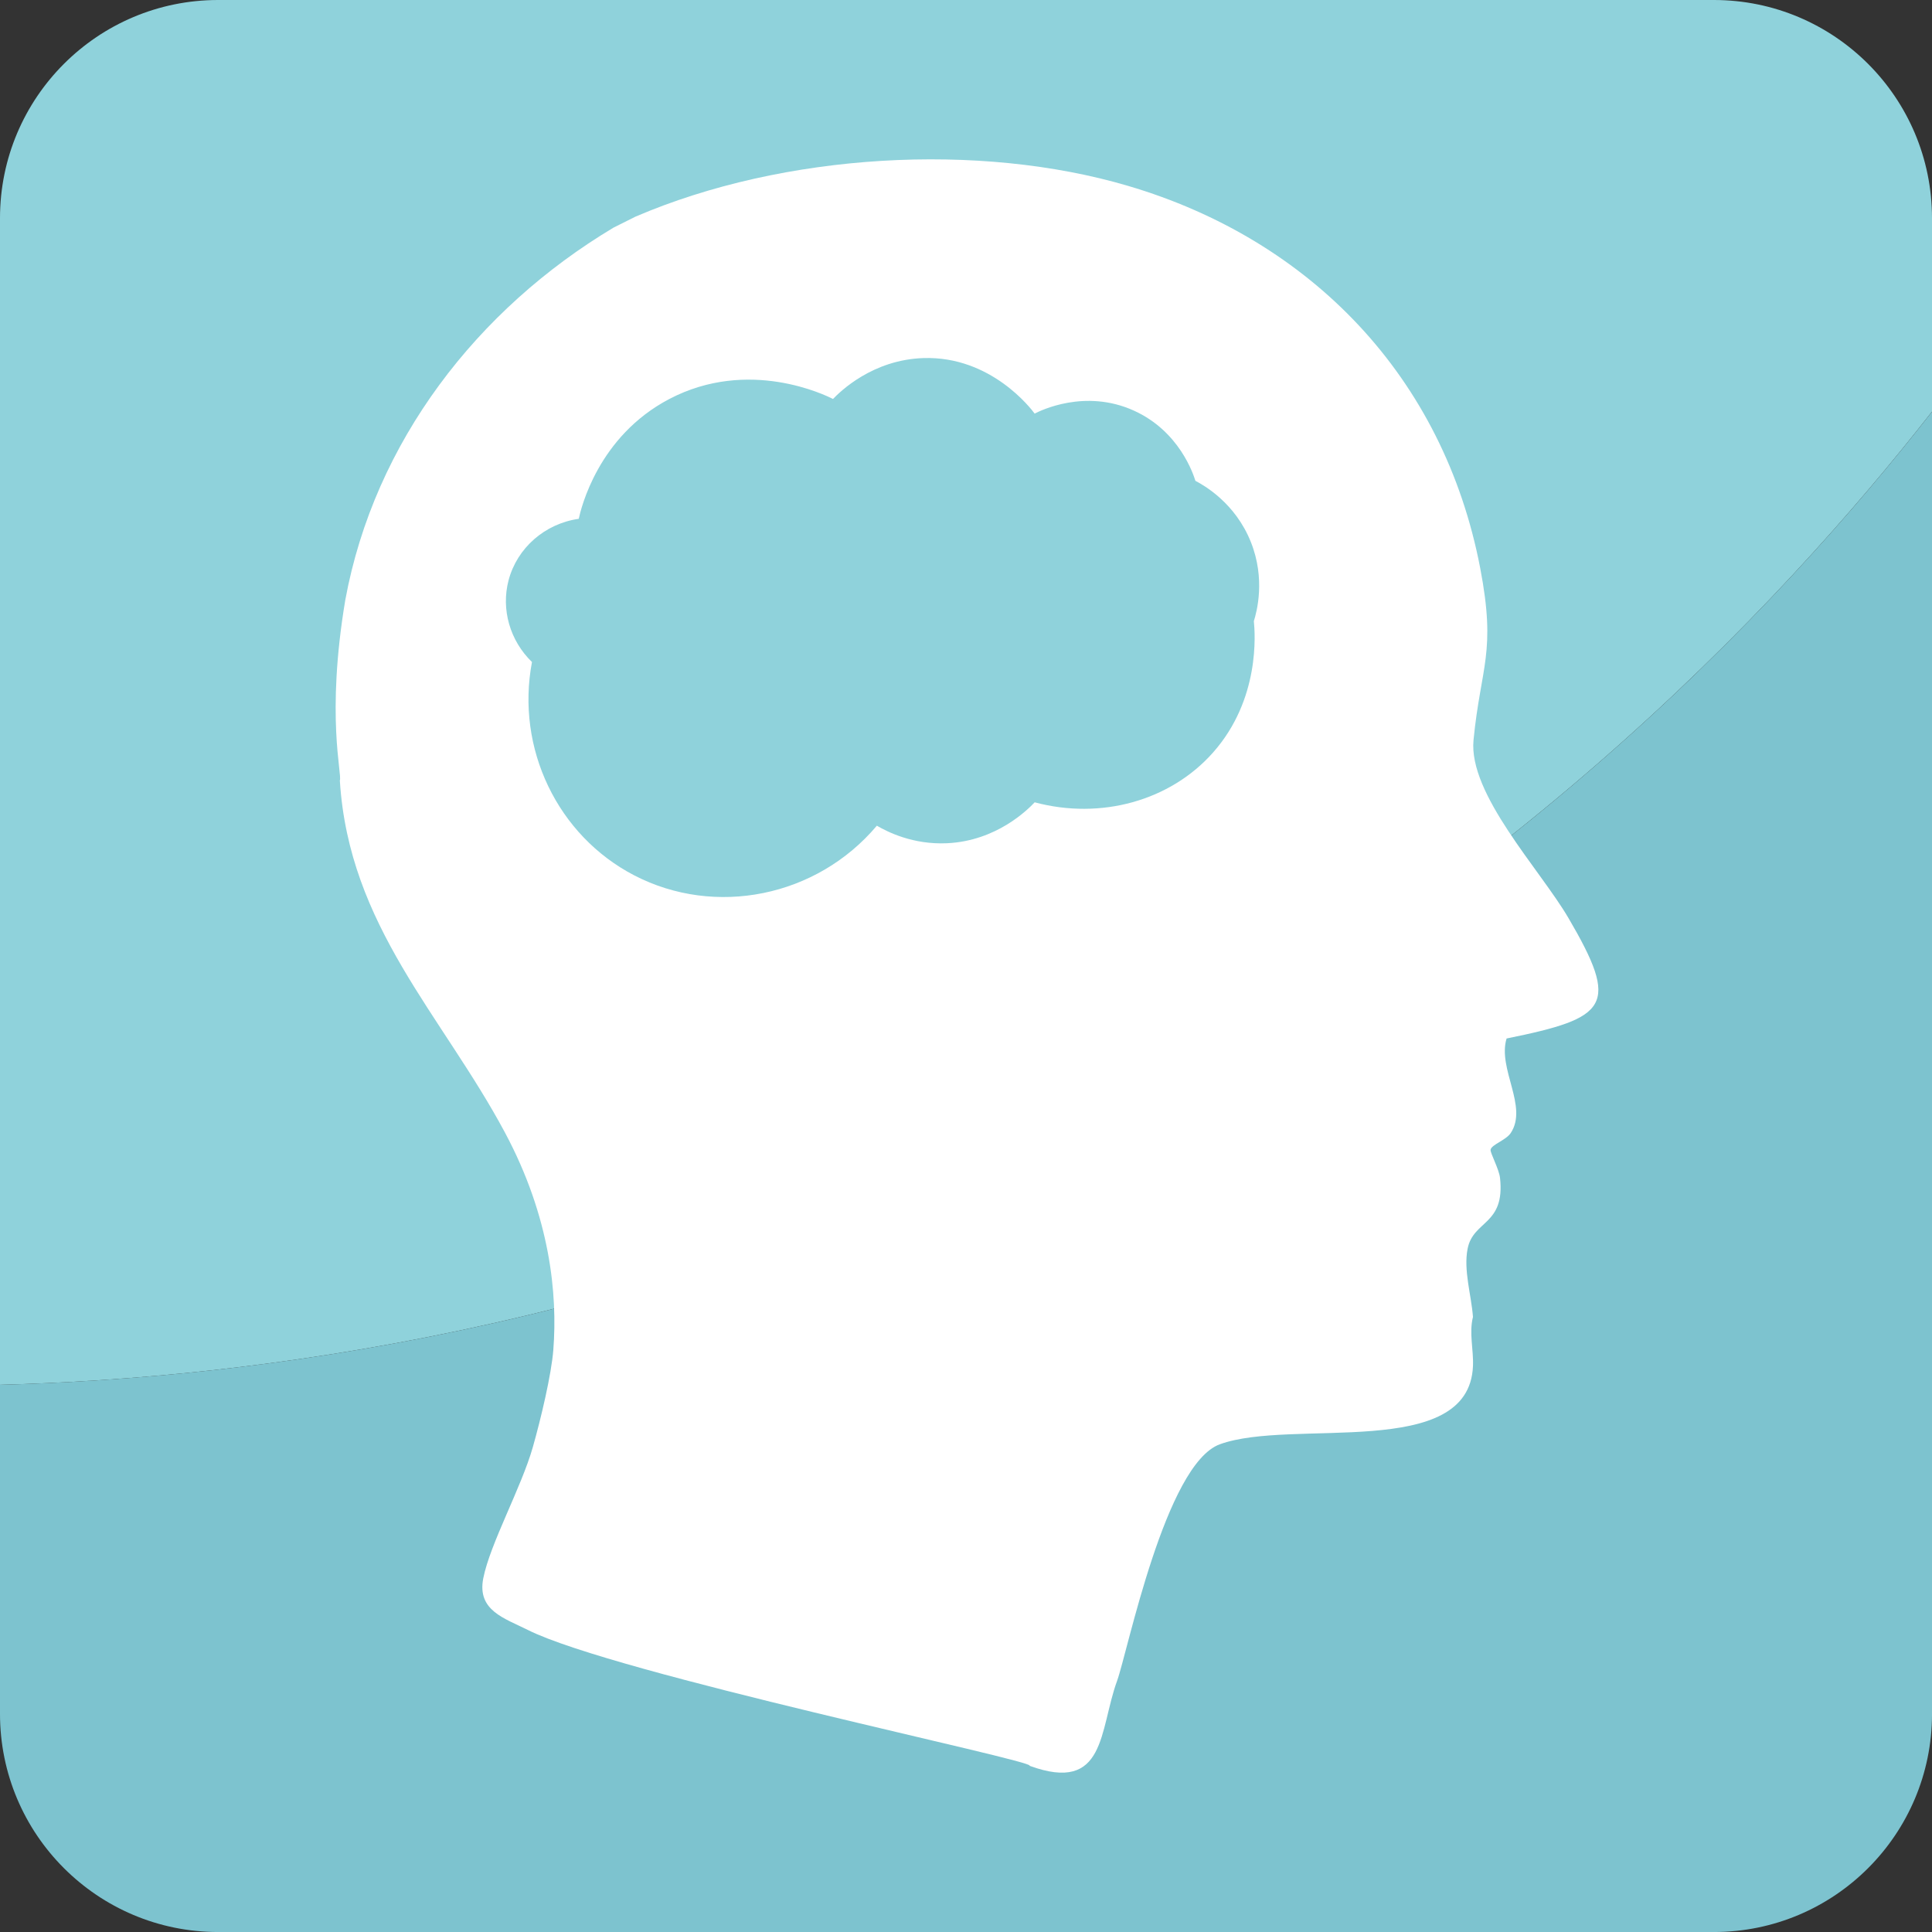 <svg xmlns="http://www.w3.org/2000/svg" id="Layer_2" data-name="Layer 2" viewBox="0 0 960.92 960.92"><rect x="0" y="0" width="960.92" height="960.92" fill="#333333" stroke="none"/><defs><style>      .cls-1 {        fill: #7dc3cf;      }      .cls-2 {        fill: #8fd2db;      }      .cls-3 {        fill: #fff;      }    </style></defs><g id="Layer_1-2" data-name="Layer 1"><g><g><path class="cls-2" d="M960.92,204.74v-96.24c0-59.92-48.58-108.5-108.5-108.5H108.5C48.58,0,0,48.58,0,108.5v580.26c125.8-3.35,313.08-27.26,515-124.6,227.19-109.52,370.04-262.4,445.92-359.42Z"></path><path class="cls-1" d="M515,564.16C313.08,661.49,125.8,685.4,0,688.75v163.68c0,59.92,48.58,108.5,108.5,108.5h743.93c59.92,0,108.5-48.58,108.5-108.5V204.74c-75.89,97.02-218.73,249.9-445.92,359.42Z"></path></g><path class="cls-3" d="M780.03,456.48c-14.1-24.07-49.76-61.59-47.14-88.41,3.6-36.87,11.42-43.29,3.31-85.57-18.24-95.06-84.32-163.25-175.1-190.04-74.04-21.85-170.99-16.48-245.05,15.3l-10.89,5.45c-67.69,40.47-118.89,106.4-133.41,185.14-9.72,57.9-1.49,86.71-2.72,89.85,4.51,72.51,50.87,116.66,82.14,175.14,22.51,42.1,26.18,80.43,24.04,108.01-.96,12.32-6.14,34.11-10.18,48.36-5.73,20.19-21.31,48.15-24.67,65.32-3.14,16.03,10.56,19.83,22.13,25.64,43.07,21.66,254.07,65.35,249.59,67.59,38.14,13.92,34.56-17.65,43.52-42.24,5.21-14.29,24.02-107.81,51.12-117.68,35.98-13.1,123.86,8.37,125.89-38.83.36-8.25-2.02-16.42,0-24.5-.8-10.89-4.79-23.21-2.65-33.98,2.81-14.19,18.7-11.62,16.11-35.16-.49-4.45-4.95-12.49-4.7-14.01.41-2.57,7.62-4.7,10.03-8.33,8.74-13.21-6.64-31.94-2.07-47.01,50.6-10.26,56.46-16.09,30.71-60.03ZM603.29,374.34c-21.31,24-55.75,33.51-88.67,24.71-3.45,3.64-18.95,19.21-43.61,20.35-16.93.78-29.59-5.63-34.89-8.72-29.91,35.48-80.41,45.57-120.65,24.71-38.07-19.74-59.03-63.06-50.88-106.12-10.97-10.61-15.46-26.22-11.63-40.7,4.25-16.04,18.03-28.13,34.89-30.53,1.1-5.05,9.53-40.98,45.06-59.6,39.5-20.69,77.82-1.84,81.4,0,3.46-3.59,19.61-19.57,45.06-20.35,33.49-1.03,53.44,25.17,55.24,27.62,2.71-1.41,25.02-12.54,49.42-1.45,22.57,10.25,29.51,31.59,30.53,34.89,4.11,2.14,19.84,10.93,27.62,30.53,7.31,18.43,2.9,34.61,1.45,39.25.59,5.93,3.25,38.83-20.35,65.41Z"></path></g></g></svg>